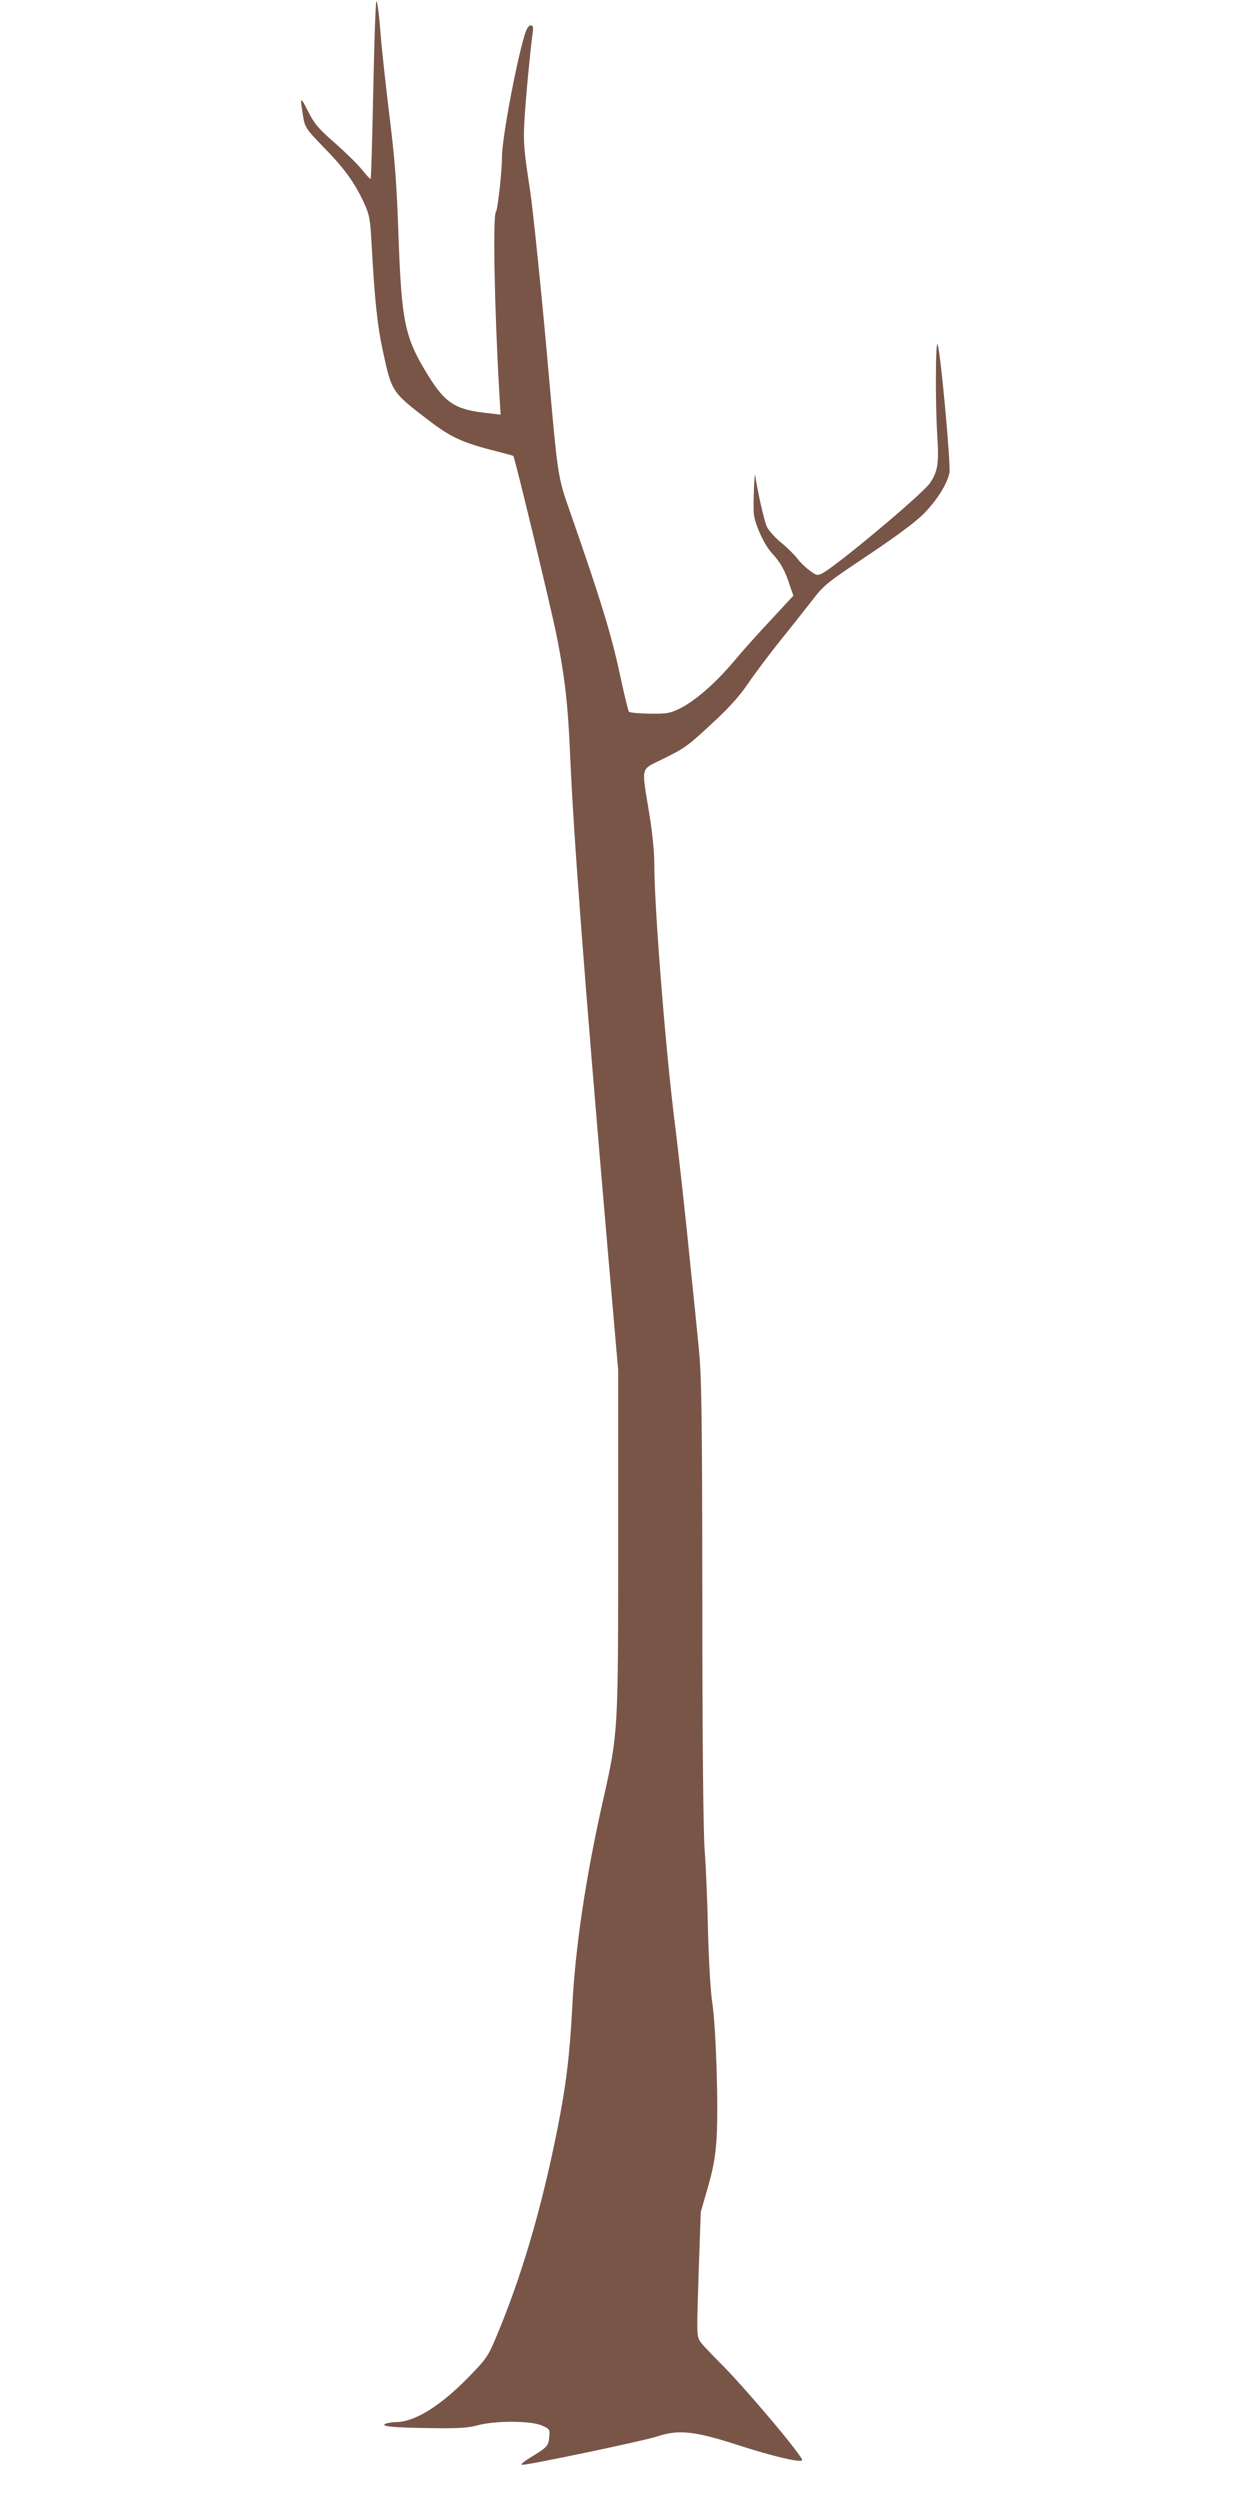 <?xml version="1.0" standalone="no"?>
<!DOCTYPE svg PUBLIC "-//W3C//DTD SVG 20010904//EN"
 "http://www.w3.org/TR/2001/REC-SVG-20010904/DTD/svg10.dtd">
<svg version="1.0" xmlns="http://www.w3.org/2000/svg"
 width="640pt" height="1280pt" viewBox="0 0 640 1280"
 preserveAspectRatio="xMidYMid meet">
<g transform="translate(0,1280) scale(0.1,-0.1)"
fill="#795548" stroke="none">
<path d="M1927 12793 c-4 -6 -11 -212 -16 -458 -5 -245 -11 -448 -13 -450 -3
-3 -23 19 -46 48 -23 28 -86 90 -140 137 -82 72 -103 97 -134 159 -41 80 -43
79 -27 -19 10 -63 12 -66 107 -165 106 -108 156 -178 205 -282 28 -61 32 -81
39 -203 16 -297 30 -429 60 -565 43 -200 46 -204 226 -342 119 -92 180 -120
352 -163 47 -12 86 -23 88 -24 8 -8 194 -782 221 -916 45 -229 59 -357 71
-635 17 -396 72 -1126 192 -2520 l53 -610 0 -875 c0 -983 0 -981 -75 -1317
-91 -401 -145 -766 -160 -1068 -13 -247 -31 -399 -76 -625 -82 -412 -186 -764
-315 -1069 -41 -97 -50 -110 -144 -206 -140 -143 -270 -224 -364 -226 -20 0
-45 -4 -56 -8 -34 -14 44 -21 235 -23 139 -2 188 1 238 15 90 24 272 23 327
-2 40 -18 41 -19 37 -60 -4 -45 -9 -50 -102 -107 -32 -20 -47 -34 -37 -34 38
0 625 123 694 146 109 36 191 27 418 -47 172 -55 310 -88 322 -76 11 12 -297
378 -423 502 -50 50 -96 99 -102 111 -15 28 -15 40 -4 374 l10 285 37 128 c28
99 38 156 44 250 10 160 -3 565 -22 692 -9 58 -18 213 -22 370 -3 149 -11 333
-17 410 -7 91 -12 540 -12 1275 -1 997 -4 1156 -19 1305 -9 94 -26 262 -38
375 -27 275 -66 629 -84 770 -46 361 -105 1102 -105 1327 0 62 -10 165 -27
265 -39 241 -46 214 73 273 116 58 123 63 267 197 74 69 128 130 169 191 34
50 107 147 162 216 56 69 130 163 165 208 60 78 75 90 285 230 146 98 243 170
286 213 67 69 117 147 131 208 8 37 -43 600 -60 657 -11 38 -13 -299 -2 -470
9 -139 2 -181 -39 -240 -39 -56 -475 -421 -549 -460 -27 -13 -31 -12 -67 15
-22 16 -50 44 -63 62 -14 18 -51 55 -83 81 -32 26 -64 63 -73 83 -14 33 -50
196 -58 259 -4 31 -11 -138 -8 -190 3 -53 53 -165 94 -208 44 -48 67 -89 91
-165 l18 -52 -114 -123 c-63 -67 -150 -164 -193 -216 -94 -111 -198 -201 -275
-239 -49 -24 -65 -27 -153 -26 -54 1 -102 5 -107 10 -4 5 -26 97 -49 204 -41
191 -97 374 -249 810 -68 193 -65 179 -117 765 -31 352 -76 792 -91 890 -32
210 -35 243 -29 355 6 108 27 333 41 442 6 40 4 48 -9 48 -11 0 -21 -17 -32
-52 -47 -163 -115 -531 -115 -623 0 -75 -22 -269 -31 -280 -16 -17 -8 -482 17
-919 l7 -119 -68 8 c-163 17 -216 51 -305 196 -118 192 -134 269 -150 719 -9
261 -18 381 -46 607 -19 156 -41 354 -47 440 -7 87 -16 153 -20 146z"/>
</g>
</svg>
